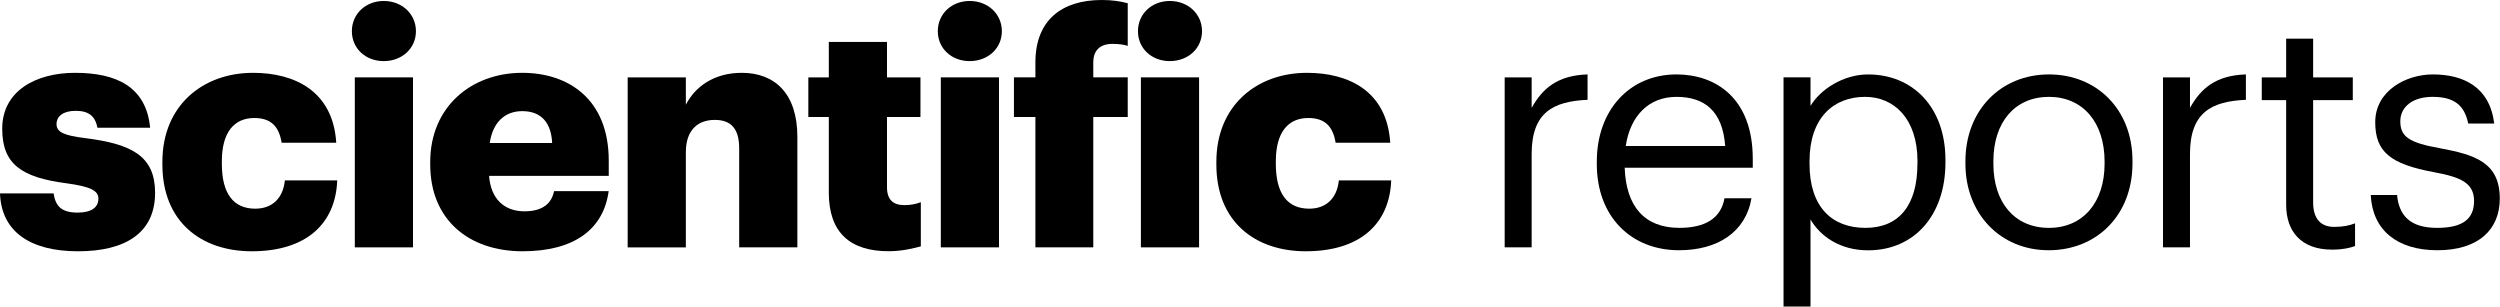 <svg xmlns="http://www.w3.org/2000/svg" height="32" viewBox="0 0 261 32" width="261"><g><path d="m8.89 14.419c-2.17-.269-2.989-.608-2.989-1.459 0-.813.678-1.389 2.003-1.389 1.389 0 2.035.576 2.272 1.766h5.498c-.41-4.243-3.462-5.734-7.84-5.734-4.109 0-7.603 1.901-7.603 5.837 0 3.699 2.003 5.088 6.752 5.702 2.445.339 3.29.749 3.29 1.594 0 .883-.678 1.459-2.17 1.459-1.728 0-2.31-.71-2.509-2.003h-5.594c.134 3.936 3.085 6.042 8.147 6.042 4.922 0 8.045-1.901 8.045-6.106-.006-3.808-2.381-5.094-7.302-5.709z"></path><path d="m26.656 21.786c-2.31 0-3.494-1.594-3.494-4.685v-.269c0-2.989 1.254-4.512 3.392-4.512 1.766 0 2.579.915 2.848 2.579h5.702c-.339-5.395-4.346-7.296-8.685-7.296-5.229 0-9.466 3.392-9.466 9.299v.269c0 5.971 4.038 9.062 9.331 9.062 5.734 0 8.755-2.918 8.922-7.398h-5.466c-.198 1.933-1.389 2.95-3.085 2.95z"></path><path d="m37.043 8.077h6.074v17.747h-6.074z"></path><path d="m40.064.102c-1.901 0-3.328 1.357-3.328 3.155s1.427 3.123 3.328 3.123 3.36-1.325 3.36-3.123-1.459-3.155-3.36-3.155z"></path><path d="m54.522 7.603c-5.363 0-9.606 3.597-9.606 9.299v.269c0 5.805 4.07 9.062 9.638 9.062 5.363 0 8.448-2.272 8.992-6.278h-5.702c-.237 1.19-1.088 2.106-3.085 2.106-2.17 0-3.526-1.357-3.699-3.699h12.493v-1.594c0-6.387-4.173-9.165-9.03-9.165zm-3.392 7.328c.307-2.138 1.562-3.328 3.392-3.328 1.971 0 3.021 1.19 3.123 3.328z"></path><path d="m77.44 7.603c-2.95 0-4.89 1.491-5.837 3.328v-2.848h-6.074v17.747h6.074v-9.952c0-2.272 1.222-3.36 3.021-3.36 1.766 0 2.547.986 2.547 2.989v10.317h6.074v-11.539c0-4.544-2.381-6.682-5.805-6.682z"></path><path d="m92.602 19.546v-7.328h3.494v-4.141h-3.494v-3.699h-6.074v3.699h-2.138v4.141h2.138v7.904c0 4.173 2.24 6.106 6.246 6.106 1.427 0 2.579-.307 3.36-.506v-4.614c-.544.205-1.05.307-1.728.307-1.165 0-1.805-.576-1.805-1.869z"></path><path d="m98.221 8.077h6.074v17.747h-6.074z"></path><path d="m101.235.102c-1.901 0-3.328 1.357-3.328 3.155s1.427 3.123 3.328 3.123 3.36-1.325 3.36-3.123-1.459-3.155-3.36-3.155z"></path><path d="m108.096 6.515v1.562h-2.24v4.141h2.24v13.606h6.042v-13.606h3.597v-4.141h-3.597v-1.562c0-1.152.608-1.933 2.003-1.933.678 0 1.152.07 1.594.205v-4.448c-.781-.205-1.594-.339-2.714-.339-4.173 0-6.925 2.106-6.925 6.515z"></path><path d="m122.131.102c-1.901 0-3.328 1.357-3.328 3.155s1.427 3.123 3.328 3.123 3.36-1.325 3.36-3.123-1.459-3.155-3.36-3.155z"></path><path d="m119.11 8.077h6.074v17.747h-6.074z"></path><path d="m136.691 21.786c-2.31 0-3.494-1.594-3.494-4.685v-.269c0-2.989 1.254-4.512 3.392-4.512 1.766 0 2.579.915 2.848 2.579h5.702c-.339-5.395-4.346-7.296-8.685-7.296-5.229 0-9.466 3.392-9.466 9.299v.269c0 5.971 4.038 9.062 9.331 9.062 5.734 0 8.755-2.918 8.922-7.398h-5.466c-.198 1.933-1.389 2.95-3.085 2.95z"></path><path d="m159.904 11.264v-3.187h-2.816v17.747h2.816v-9.741c0-4.378 2.272-5.498 5.837-5.664v-2.65c-3.187.102-4.717 1.498-5.837 3.494z"></path><path d="m175.021 7.77c-4.89 0-8.314 3.731-8.314 9.094v.269c0 5.466 3.565 8.992 8.582 8.992 4.006 0 6.957-1.869 7.565-5.427h-2.816c-.371 2.067-1.971 3.091-4.717 3.091-3.629 0-5.568-2.24-5.702-6.278h13.37v-.915c.006-6.349-3.866-8.826-7.968-8.826zm-5.293 7.469c.474-3.155 2.406-5.126 5.293-5.126 2.918 0 4.819 1.459 5.088 5.126z"></path><path d="m195.027 7.77c-2.579 0-4.986 1.562-6.01 3.29v-2.989h-2.816v23.93h2.816v-9.094c1.018 1.766 3.091 3.226 6.01 3.226 4.89 0 8.077-3.731 8.077-9.165v-.269c0-5.536-3.43-8.928-8.077-8.928zm5.152 9.331c0 4.307-1.901 6.688-5.427 6.688-3.462 0-5.837-2.138-5.837-6.688v-.269c0-4.544 2.509-6.72 5.805-6.72 2.989 0 5.466 2.24 5.466 6.72v.269z"></path><path d="m213.914 7.77c-5.024 0-8.723 3.731-8.723 9.062v.269c0 5.19 3.629 9.024 8.685 9.024s8.755-3.699 8.755-9.062v-.269c.006-5.325-3.693-9.024-8.717-9.024zm5.805 9.331c0 4.006-2.24 6.688-5.805 6.688-3.597 0-5.805-2.65-5.805-6.688v-.269c0-4.07 2.24-6.72 5.805-6.72 3.526 0 5.805 2.65 5.805 6.752z"></path><path d="m228.634 11.264v-3.187h-2.816v17.747h2.816v-9.741c0-4.378 2.272-5.498 5.837-5.664v-2.65c-3.187.102-4.717 1.498-5.837 3.494z"></path><path d="m241.491 21.107v-10.656h4.141v-2.374h-4.141v-4.038h-2.816v4.038h-2.547v2.374h2.547v10.925c0 2.784 1.562 4.685 4.787 4.685 1.152 0 1.83-.173 2.406-.371v-2.374c-.608.237-1.286.371-2.17.371-1.427 0-2.208-.851-2.208-2.579z"></path><path d="m254.733 15.475c-3.258-.576-4.141-1.222-4.141-2.816 0-1.53 1.325-2.547 3.36-2.547 2.24 0 3.328.851 3.731 2.784h2.714c-.474-3.834-3.226-5.126-6.413-5.126-2.784 0-6.01 1.696-6.01 4.986 0 3.091 1.562 4.378 6.176 5.229 2.746.506 4.141 1.12 4.141 2.989 0 1.901-1.19 2.816-3.866 2.816-2.848 0-3.968-1.325-4.173-3.43h-2.746c.173 3.629 2.714 5.766 6.957 5.766 4.307 0 6.515-2.17 6.515-5.395 0-3.763-2.579-4.576-6.246-5.254z"></path></g></svg>